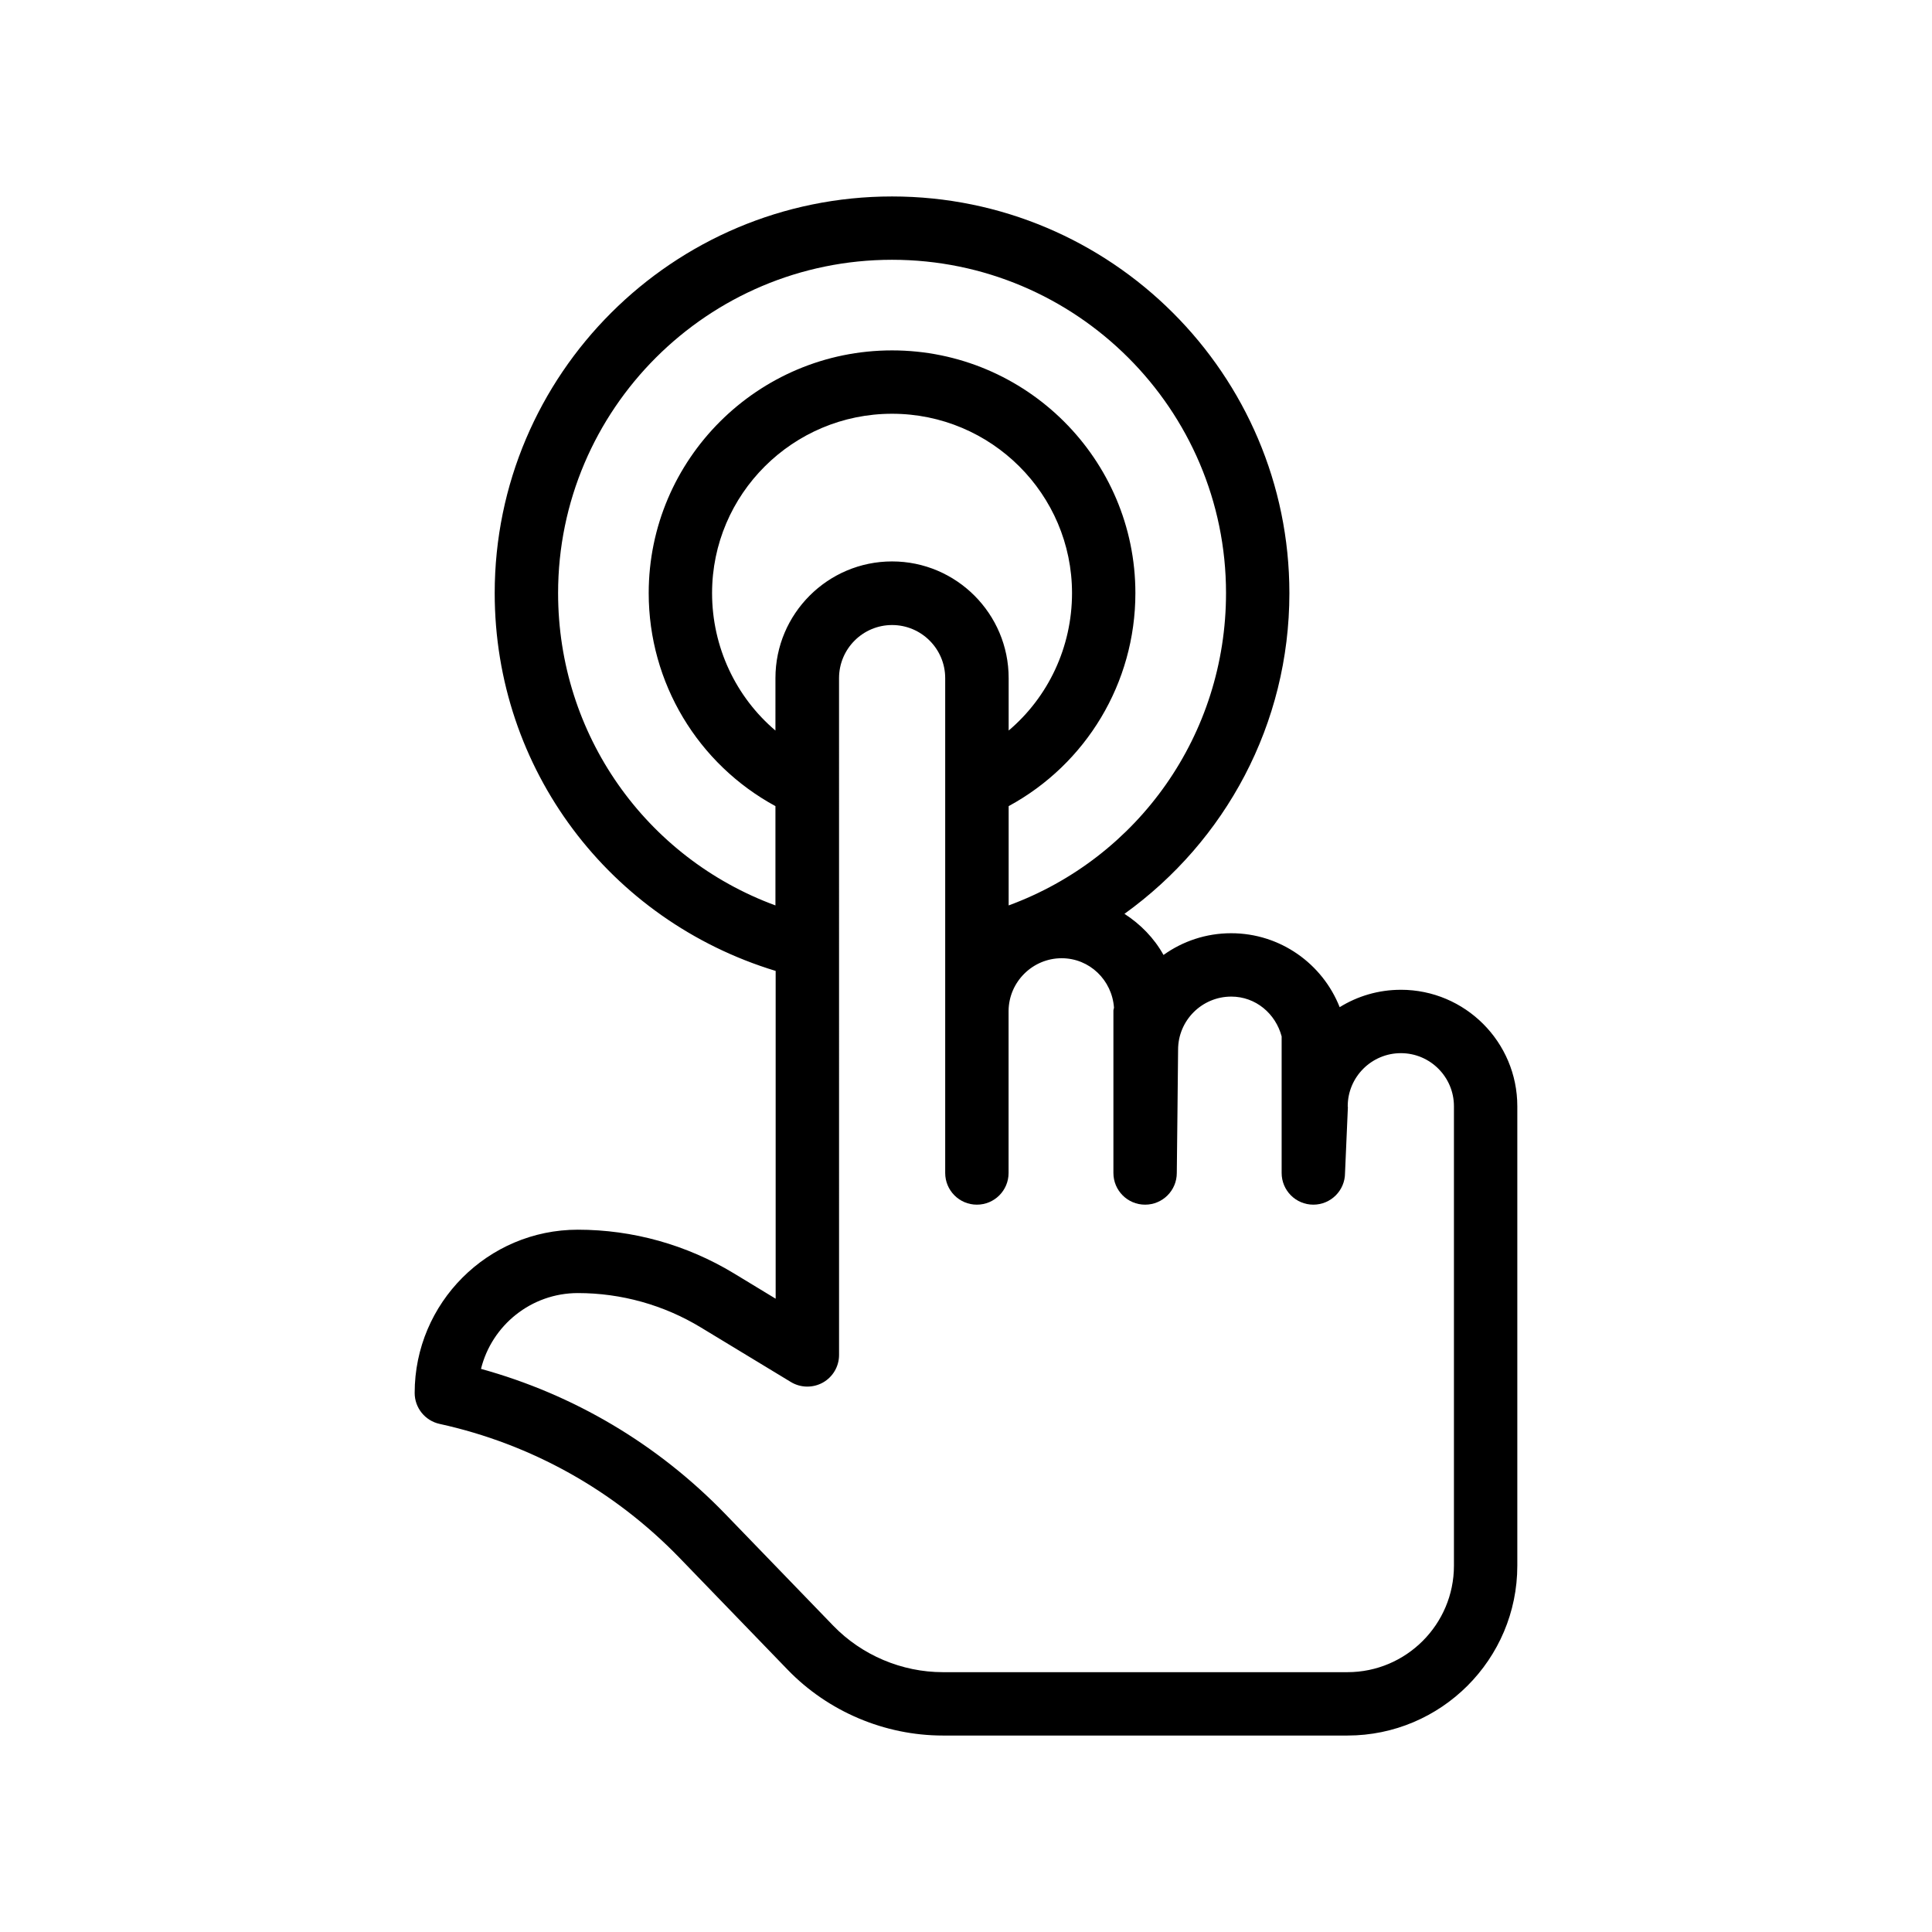 <?xml version="1.0" encoding="UTF-8"?>
<!-- Uploaded to: SVG Repo, www.svgrepo.com, Generator: SVG Repo Mixer Tools -->
<svg fill="#000000" width="800px" height="800px" version="1.1" viewBox="144 144 512 512" xmlns="http://www.w3.org/2000/svg">
 <path d="m338.45 481.43c-12.465-7.543-26.75-11.547-41.312-11.547-23.844 0-43.246 19.402-43.246 43.262 0 3.938 2.746 7.348 6.594 8.199 24.297 5.328 46.281 17.613 63.582 35.488l28.676 29.668c10.719 11.086 25.715 17.434 41.141 17.434h107.2c24.82 0 45.02-20.188 45.02-45.02v-121.75c0-17.023-13.84-30.863-30.855-30.863l-0.027 0.004c-5.938 0-11.488 1.688-16.195 4.609-4.519-11.465-15.703-19.598-28.75-19.598-6.684 0-12.875 2.133-17.934 5.758-2.473-4.453-6.086-8.145-10.348-10.898 26.746-19.242 43.707-50.258 43.707-84.992 0-57.957-47.23-105.12-105.3-105.12-58.066-0.004-105.3 47.164-105.3 105.12 0 46.652 30.391 86.711 74.457 100.12v86.867zm131.84-73.324c6.508 0 11.758 4.535 13.359 10.551v36.191c0 4.641 3.754 8.398 8.398 8.398 4.641 0 8.398-3.754 8.398-8.398 1.055-24.367 0.715-15.871 0.715-17.68 0-7.758 6.32-14.07 14.086-14.07 7.758 0 14.062 6.312 14.062 14.07v121.75c0 15.562-12.66 28.223-28.223 28.223h-107.2c-10.906 0-21.5-4.492-29.07-12.316l-28.676-29.668c-17.844-18.434-40.074-31.602-64.672-38.391 2.856-11.527 13.285-20.09 25.676-20.09 11.496 0 22.77 3.148 32.602 9.117l23.863 14.465c2.582 1.559 5.82 1.605 8.469 0.133 2.648-1.492 4.281-4.281 4.281-7.312l-0.004-179.37c0-7.758 6.305-14.07 14.062-14.07s14.07 6.312 14.07 14.07v131.14c0 4.641 3.754 8.398 8.398 8.398 4.641 0 8.398-3.754 8.398-8.398v-42.969c0.066-7.676 6.371-13.941 14.062-13.941 7.422 0 13.359 5.816 13.871 13.113-0.023 0.266-0.152 0.492-0.152 0.762v43.035c0 4.641 3.754 8.398 8.398 8.398 4.641 0 8.398-3.754 8.398-8.398 0.023-2.316 0.344-30.414 0.344-32.668-0.004-7.762 6.316-14.074 14.082-14.074zm-120.79-70.504c-10.48-8.891-16.793-22.125-16.793-36.426 0-26.207 21.395-47.527 47.699-47.527 26.297 0 47.691 21.32 47.691 47.527 0 14.316-6.312 27.551-16.793 36.426v-13.906c0-17.039-13.859-30.914-30.898-30.914s-30.906 13.875-30.906 30.914zm-57.598-36.426c0-48.707 39.703-88.332 88.504-88.332 48.797 0 88.504 39.621 88.504 88.332 0 37.473-23.207 70.125-57.605 82.77v-26.312c20.52-11.137 33.586-32.637 33.586-56.457 0-35.473-28.93-64.32-64.484-64.32-35.562 0-64.492 28.848-64.492 64.32 0 23.82 13.066 45.305 33.586 56.453v26.316c-34.391-12.645-57.598-45.297-57.598-82.77z"/>
</svg>